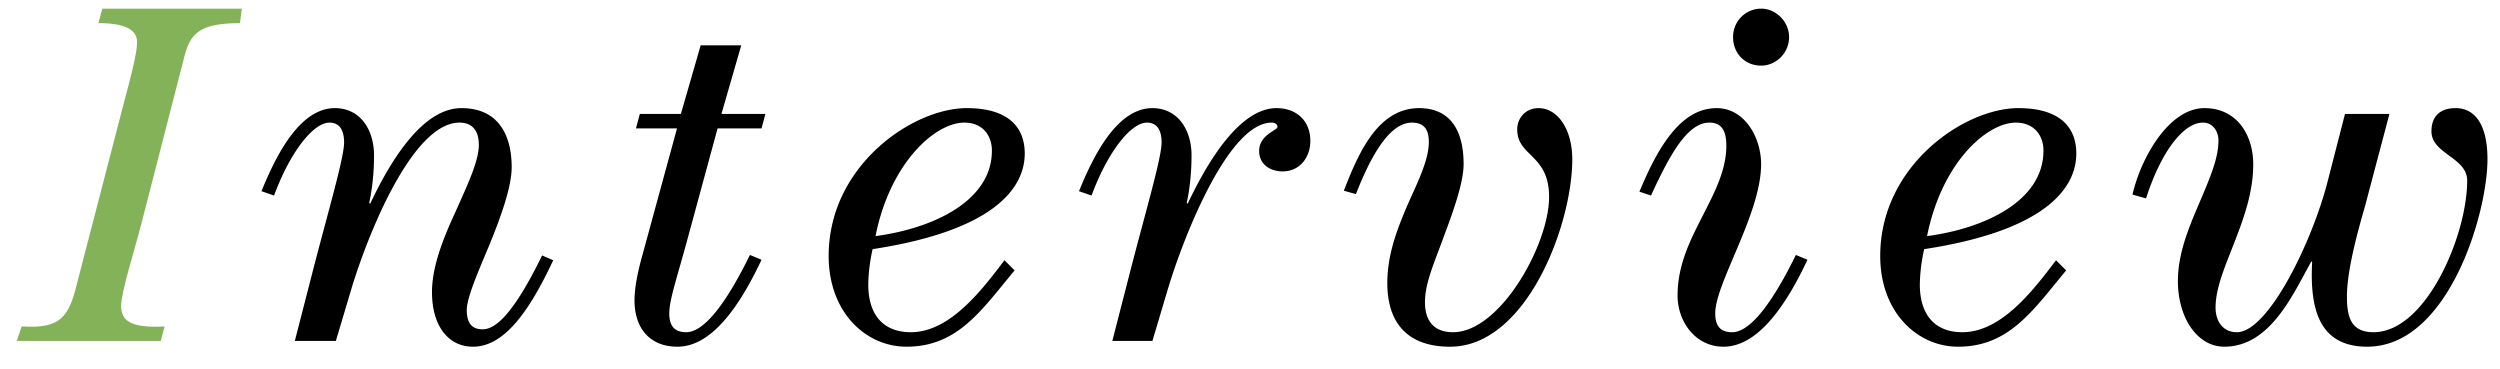 <svg width="88" height="13" fill="none" xmlns="http://www.w3.org/2000/svg"><path d="M5.658 12H.592l.17-.51c1.19.068 1.598-.187 1.887-1.275l1.717-6.613c.238-.884.459-1.734.459-2.108 0-.34-.221-.68-1.36-.68l.136-.51h4.913l-.068.51c-1.428 0-1.751.374-1.955 1.173L4.995 7.801c-.272 1.071-.731 2.465-.731 2.975 0 .51.34.782 1.53.714l-.136.51z" fill="#84B259"/><path d="M11.823 12h-1.445l.612-2.38c.578-2.244 1.122-4.063 1.122-4.607 0-.442-.17-.697-.51-.697-.595 0-1.41 1.088-1.955 2.567l-.442-.153c.51-1.258 1.343-2.924 2.584-2.924.884 0 1.377.748 1.377 1.666 0 .697-.085 1.292-.17 1.666l.034.034c.833-1.768 1.938-3.366 3.213-3.366 1.326 0 1.768.986 1.768 2.074 0 .714-.39 1.768-.782 2.737-.408.969-.799 1.87-.799 2.295 0 .527.238.68.561.68.476 0 1.122-.612 2.091-2.601l.391.17c-.85 1.819-1.734 3.043-2.822 3.043-.884 0-1.445-.748-1.445-1.921 0-.918.408-1.921.833-2.839.408-.918.816-1.768.816-2.346 0-.527-.255-.782-.68-.782-1.7 0-3.298 4.131-3.825 5.916L11.823 12zM26.092 1.596l-.697 2.414h1.547l-.136.51h-1.547l-1.003 3.689c-.425 1.581-.697 2.329-.697 2.822 0 .408.153.663.595.663.578 0 1.326-.85 2.244-2.72l.408.17c-.782 1.666-1.768 3.06-2.958 3.06-.986 0-1.513-.663-1.513-1.632 0-.51.153-1.156.289-1.632l1.207-4.42h-1.445l.136-.51h1.445l.697-2.414h1.428zm3.077 7.412c0-3.179 2.958-5.202 4.862-5.202 1.411 0 2.04.629 2.04 1.598 0 1.241-1.122 2.72-5.355 3.366a6.045 6.045 0 00-.153 1.241c0 1.088.544 1.683 1.496 1.683 1.377 0 2.5-1.479 3.298-2.533l.357.357c-1.173 1.411-2.006 2.686-3.808 2.686-1.41 0-2.737-1.19-2.737-3.196zm5.746-3.706c0-.544-.34-.986-.969-.986-1.037 0-2.618 1.428-3.128 3.995 2.04-.272 4.097-1.241 4.097-3.009zM40.565 12h-1.411l.612-2.38c.578-2.244 1.122-4.063 1.122-4.607 0-.442-.17-.697-.51-.697-.595 0-1.411 1.088-1.955 2.567l-.442-.153c.51-1.258 1.343-2.924 2.584-2.924.884 0 1.377.748 1.377 1.666 0 .697-.085 1.292-.17 1.666l.034.034c.833-1.768 1.938-3.366 3.128-3.366.697 0 1.19.442 1.19 1.156 0 .578-.374 1.071-.97 1.071-.475 0-.832-.272-.832-.714 0-.578.646-.731.646-.85 0-.102-.102-.153-.204-.153-1.547 0-3.145 4.131-3.672 5.916L40.565 12zm7.163-5.168l-.425-.119c.51-1.309 1.19-2.907 2.652-2.907.986 0 1.564.646 1.564 1.972 0 .629-.34 1.598-.697 2.55-.34.935-.663 1.632-.663 2.312 0 .748.408 1.054.986 1.054 1.666 0 3.383-3.094 3.383-4.76 0-1.513-1.122-1.411-1.122-2.38 0-.391.289-.748.748-.748.68 0 1.19.748 1.19 1.802 0 2.312-1.615 6.596-4.301 6.596-1.496 0-2.21-.833-2.21-2.244 0-1.037.374-1.955.73-2.788.375-.833.732-1.564.732-2.176 0-.459-.187-.68-.595-.68-.765 0-1.411 1.088-1.972 2.516zm15.487 2.142l.408.17c-.782 1.666-1.768 3.06-2.958 3.06-.986 0-1.615-.884-1.615-1.802 0-1.088.459-1.972.884-2.805.425-.833.833-1.615.833-2.465 0-.561-.187-.816-.595-.816-.765 0-1.377 1.088-2.057 2.567l-.408-.136c.646-1.547 1.445-2.941 2.72-2.941.986 0 1.564 1.037 1.564 1.972 0 1.751-1.615 4.182-1.615 5.253 0 .408.153.663.595.663.578 0 1.326-.85 2.244-2.72zm-2.21-7.667A.99.99 0 0161.99.304c.527 0 .986.459.986 1.003 0 .561-.46 1.003-.986 1.003-.561 0-.986-.425-.986-1.003zm5.179 7.701c0-3.179 2.958-5.202 4.862-5.202 1.411 0 2.04.629 2.04 1.598 0 1.241-1.122 2.72-5.355 3.366a6.045 6.045 0 00-.153 1.241c0 1.088.544 1.683 1.496 1.683 1.377 0 2.499-1.479 3.298-2.533l.357.357c-1.173 1.411-2.006 2.686-3.808 2.686-1.411 0-2.737-1.19-2.737-3.196zm5.746-3.706c0-.544-.34-.986-.969-.986-1.037 0-2.618 1.428-3.128 3.995 2.04-.272 4.097-1.241 4.097-3.009zm3.61 1.683l-.476-.136c.289-1.275 1.275-3.043 2.533-3.043 1.173 0 1.717.986 1.717 1.972 0 1.003-.34 1.921-.663 2.754s-.663 1.598-.663 2.295c0 .476.255.867.748.867 1.105 0 2.652-3.179 3.196-5.304l.612-2.38h1.564l-.85 3.213c-.136.493-.646 2.159-.646 3.213 0 .714.136 1.258.935 1.258 1.853 0 3.298-3.417 3.298-5.338 0-.816-1.258-.935-1.258-1.734 0-.51.289-.816.85-.816.68 0 1.122.578 1.122 1.802 0 1.904-1.377 6.596-4.233 6.596-1.734 0-2.023-1.394-1.938-2.992h-.034c-.646 1.156-1.445 2.992-3.06 2.992-.952 0-1.632-1.02-1.632-2.312 0-.935.357-1.819.714-2.652.357-.85.714-1.615.714-2.295 0-.306-.187-.629-.544-.629-.697 0-1.48 1.037-2.006 2.669z" fill="#000"/></svg>